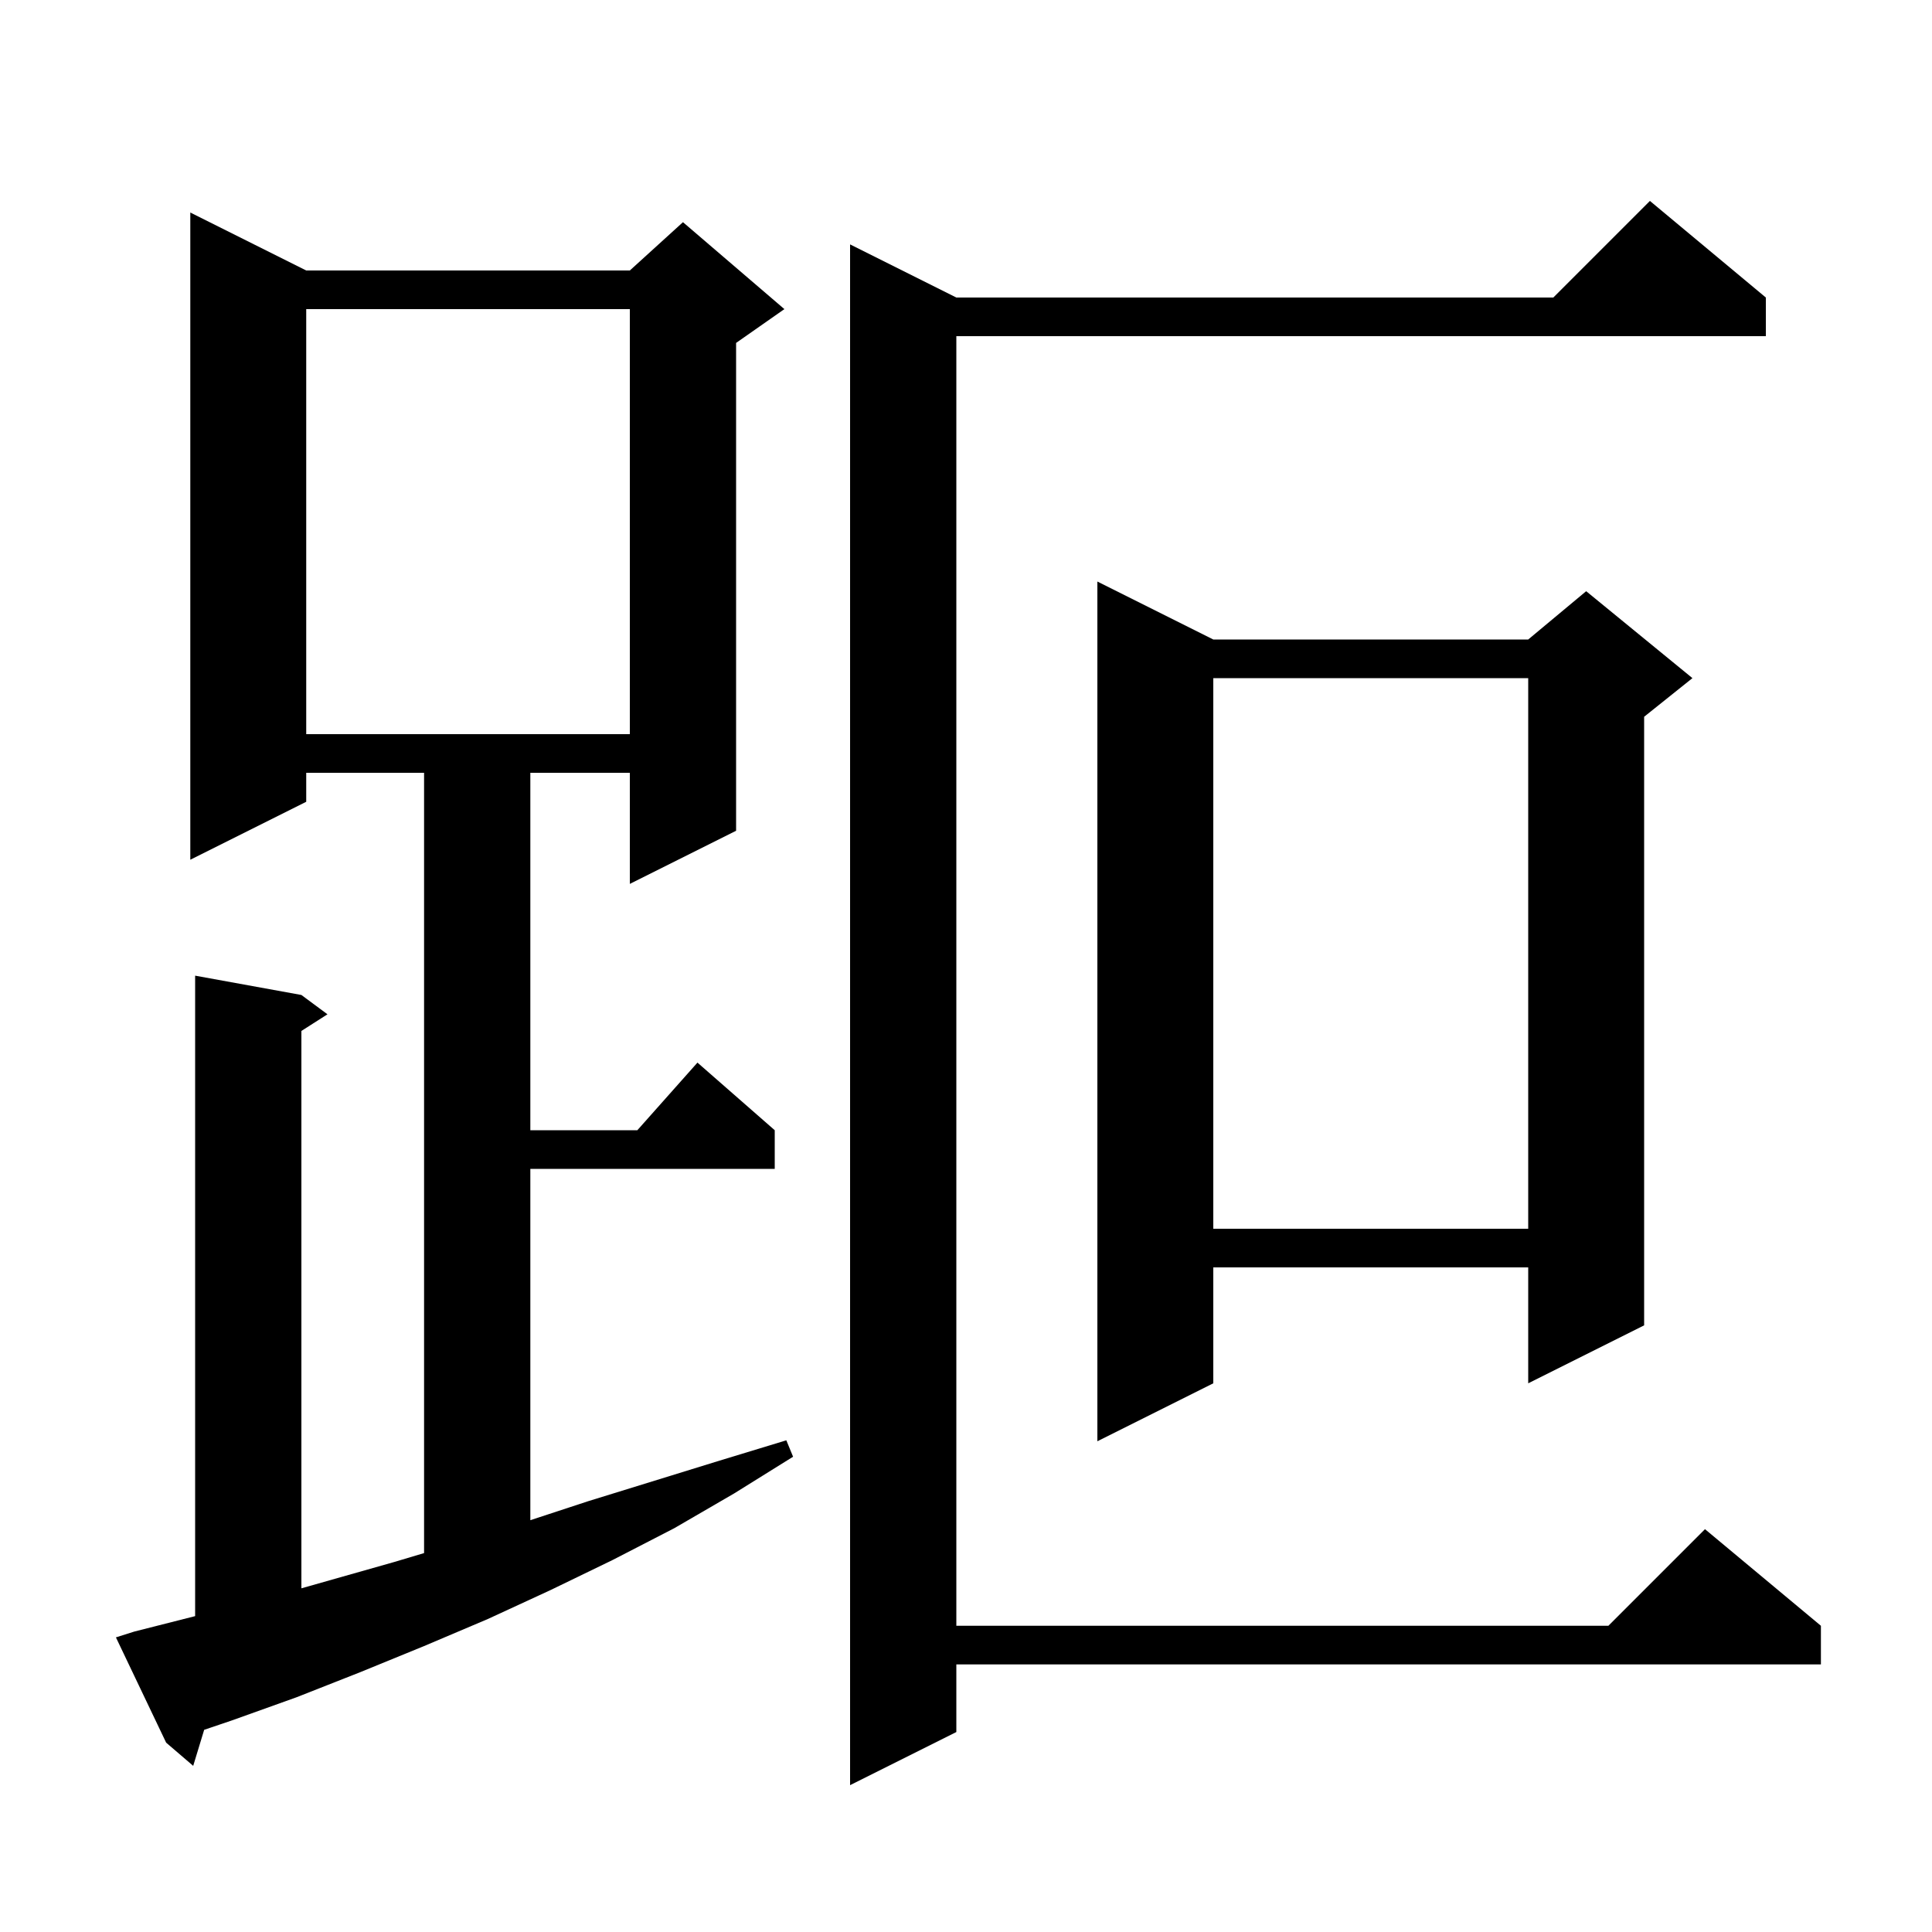 <svg xmlns="http://www.w3.org/2000/svg" xmlns:xlink="http://www.w3.org/1999/xlink" version="1.1" baseProfile="full" viewBox="0 0 200 200" width="200" height="200">
<g fill="black">
<path d="M 182.8 30.8 L 182.8 34.8 L 99.0 34.8 L 99.0 168.3 L 166.5 168.3 L 176.5 158.3 L 188.5 168.3 L 188.5 172.3 L 99.0 172.3 L 99.0 179.3 L 88.0 184.8 L 88.0 25.3 L 99.0 30.8 L 160.8 30.8 L 170.8 20.8 Z M 13.9 168.9 L 20.2 167.301 L 20.2 101.0 L 31.2 103.0 L 33.9 105.0 L 31.2 106.723 L 31.2 164.422 L 40.8 161.7 L 43.9 160.775 L 43.9 80.0 L 31.7 80.0 L 31.7 83.0 L 19.7 89.0 L 19.7 22.0 L 31.7 28.0 L 65.2 28.0 L 70.7 23.0 L 81.2 32.0 L 76.2 35.5 L 76.2 86.0 L 65.2 91.5 L 65.2 80.0 L 54.9 80.0 L 54.9 117.0 L 65.978 117.0 L 72.2 110.0 L 80.2 117.0 L 80.2 121.0 L 54.9 121.0 L 54.9 157.37 L 60.9 155.4 L 74.5 151.2 L 81.4 149.1 L 82.1 150.8 L 76.0 154.6 L 69.8 158.2 L 63.4 161.5 L 57.0 164.6 L 50.5 167.6 L 43.9 170.4 L 37.3 173.1 L 30.7 175.7 L 24.0 178.1 L 21.136 179.069 L 20.0 182.8 L 17.2 180.4 L 12.0 169.5 Z M 125.6 66.2 L 158.2 66.2 L 164.2 61.2 L 175.2 70.2 L 170.2 74.2 L 170.2 137.2 L 158.2 143.2 L 158.2 131.2 L 125.6 131.2 L 125.6 143.2 L 113.6 149.2 L 113.6 60.2 Z M 125.6 70.2 L 125.6 127.2 L 158.2 127.2 L 158.2 70.2 Z M 31.7 32.0 L 31.7 76.0 L 65.2 76.0 L 65.2 32.0 Z " />
</g>
</svg>
